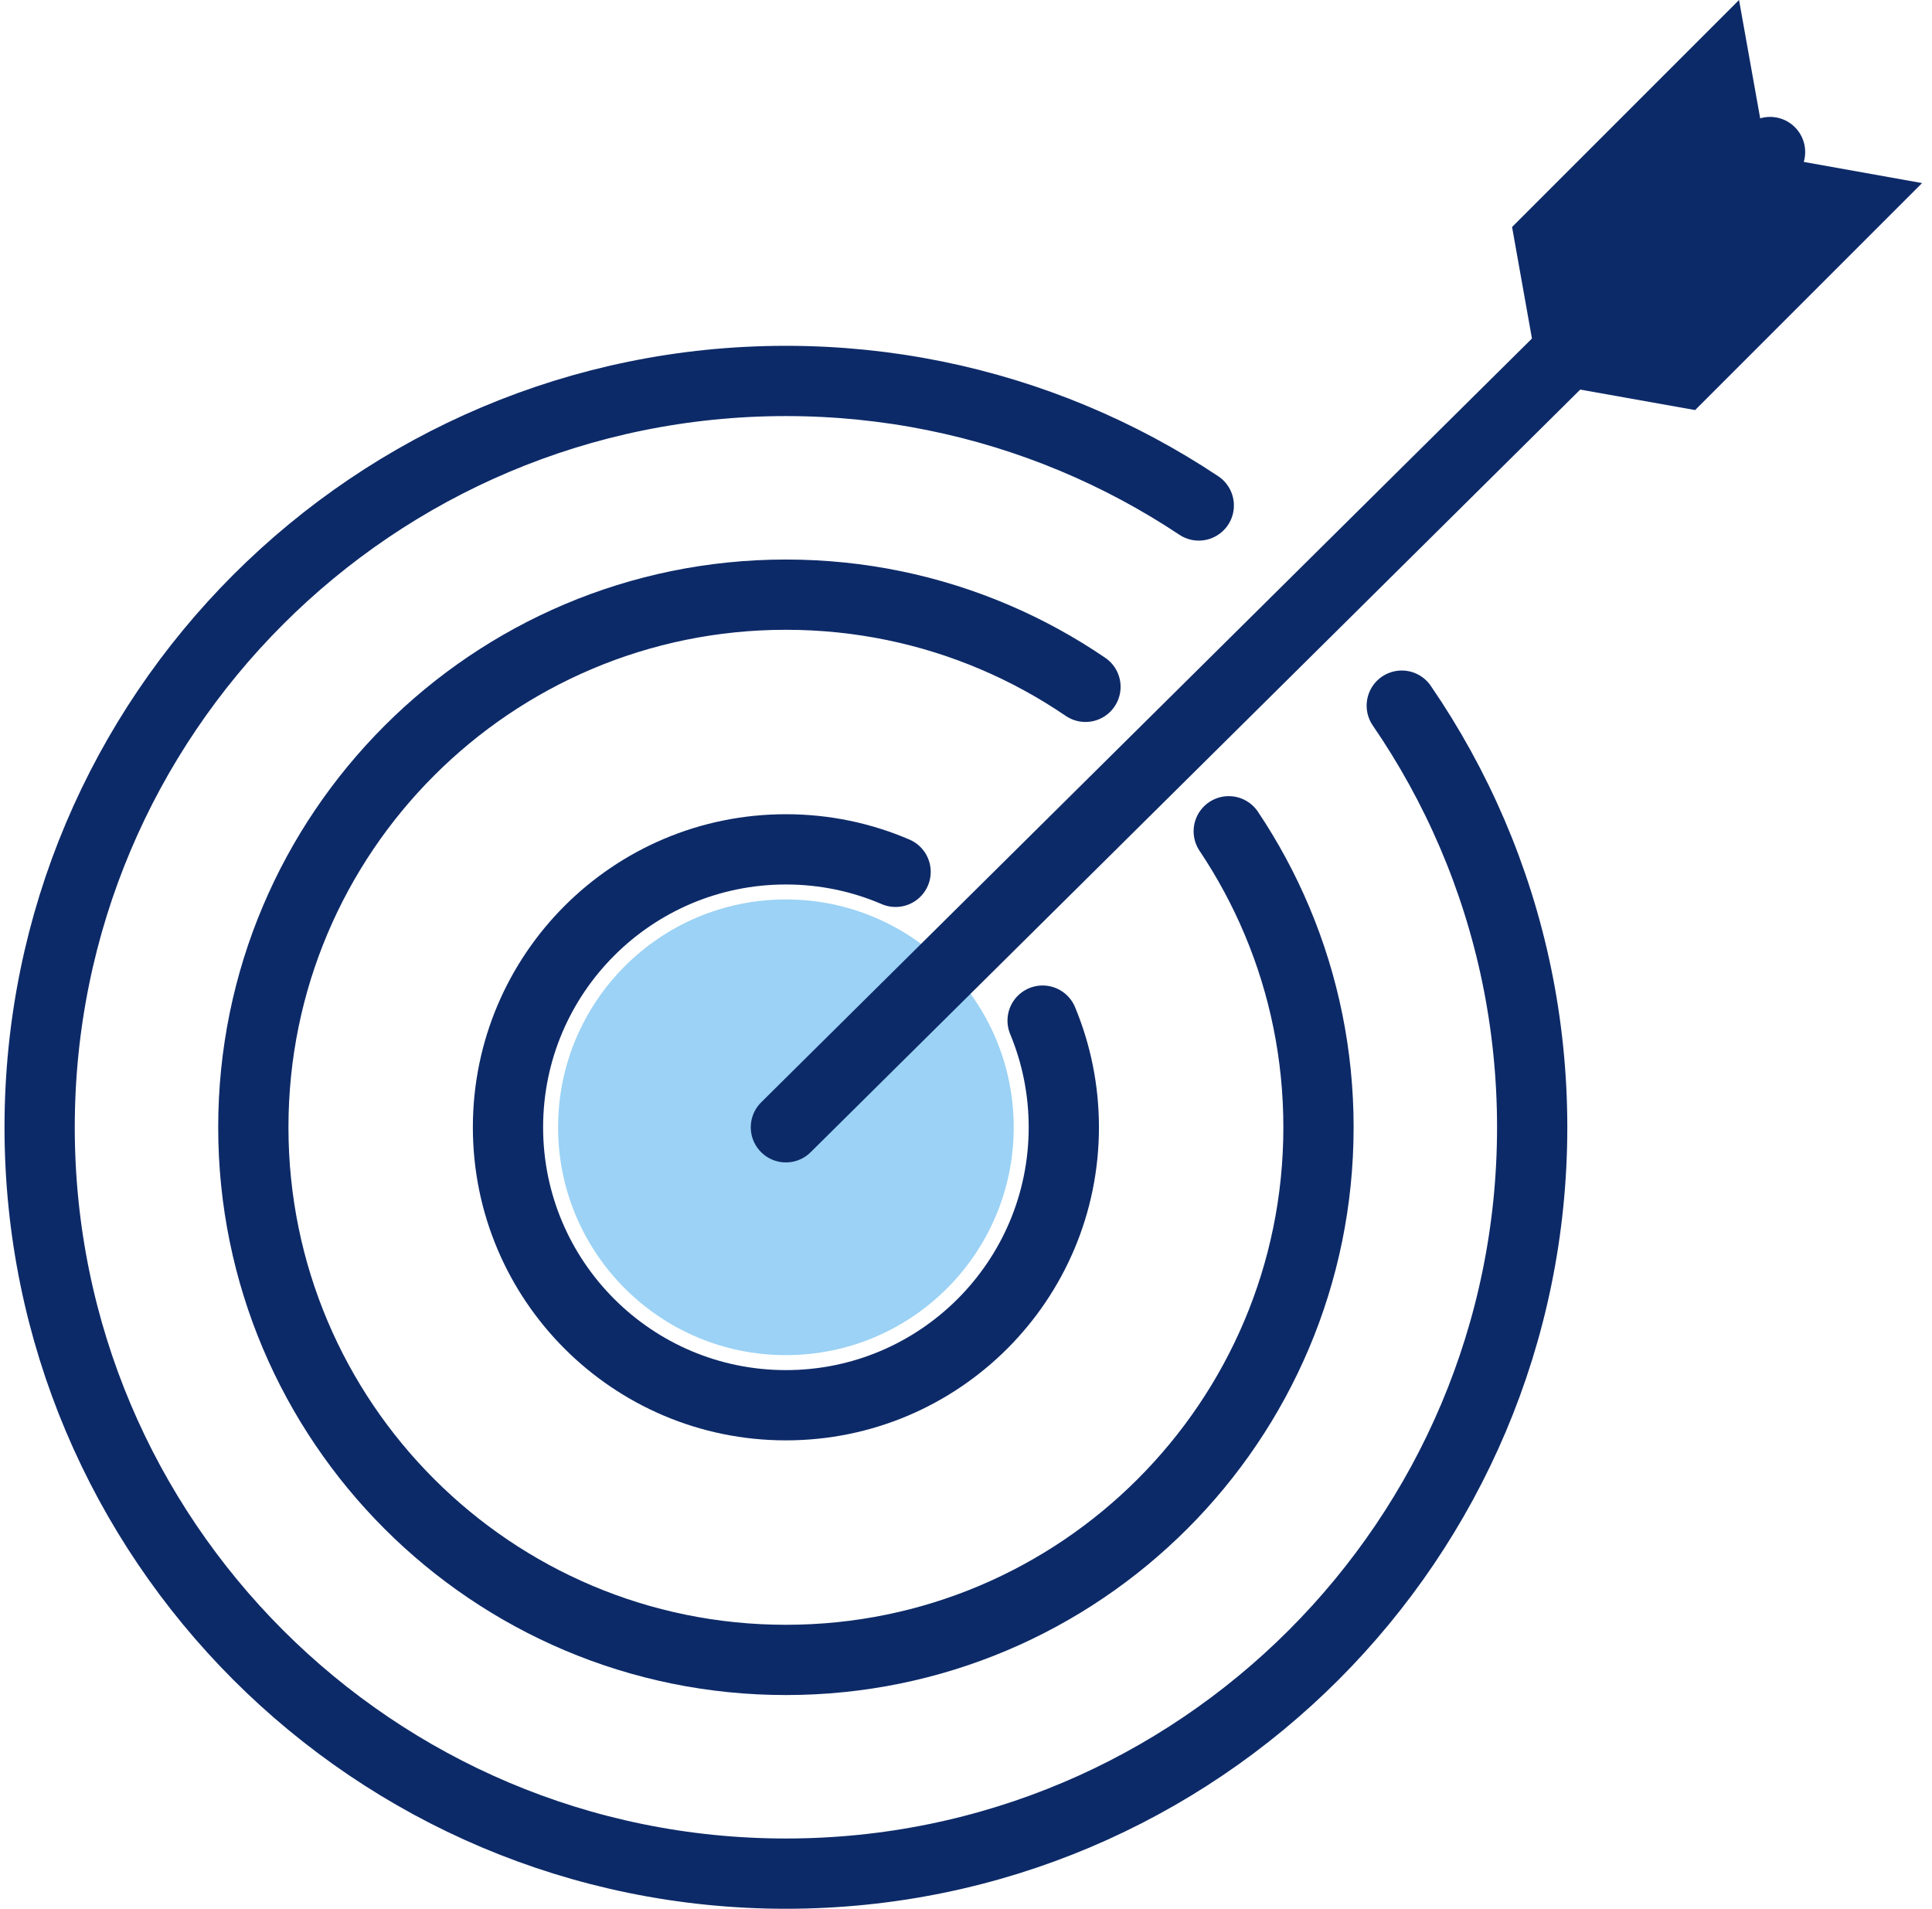 <svg width="165" height="163" viewBox="0 0 165 163" fill="none" xmlns="http://www.w3.org/2000/svg">
<path d="M67.119 115.722C77.865 115.722 86.575 107.011 86.575 96.265C86.575 85.52 77.865 76.809 67.119 76.809C56.374 76.809 47.663 85.52 47.663 96.265C47.663 107.011 56.374 115.722 67.119 115.722Z" fill="#9BD2F5"/>
<path d="M119.716 60.259C122.058 63.674 124.076 67.328 125.727 71.178C127.377 75.028 128.658 79.073 129.528 83.269C130.397 87.465 130.854 91.812 130.854 96.265C130.854 105.065 129.07 113.449 125.845 121.074C122.62 128.699 117.953 135.566 112.187 141.333C106.42 147.099 99.553 151.766 91.928 154.991C84.303 158.217 75.919 160 67.119 160C58.319 160 49.936 158.216 42.311 154.991C34.686 151.766 27.819 147.099 22.052 141.333C16.285 135.566 11.618 128.699 8.393 121.074C5.168 113.449 3.385 105.065 3.385 96.265C3.385 87.465 5.168 79.082 8.393 71.457C11.618 63.832 16.285 56.965 22.052 51.198C27.819 45.431 34.686 40.764 42.311 37.539C49.936 34.314 58.319 32.531 67.119 32.531C71.466 32.531 75.71 32.966 79.812 33.795C83.914 34.624 87.873 35.846 91.648 37.422C95.423 38.997 99.014 40.925 102.38 43.165" stroke="#0D2A68" stroke-width="6" stroke-miterlimit="10" stroke-linecap="round"/>
<path d="M104.939 70.987C106.553 73.397 107.943 75.97 109.078 78.675C110.214 81.381 111.095 84.219 111.693 87.161C112.291 90.103 112.604 93.147 112.604 96.266C112.604 102.546 111.332 108.529 109.03 113.97C106.728 119.412 103.398 124.313 99.282 128.428C95.167 132.544 90.266 135.874 84.824 138.176C79.383 140.478 73.4 141.75 67.12 141.75C60.839 141.75 54.856 140.477 49.415 138.176C43.973 135.874 39.072 132.544 34.957 128.428C30.841 124.313 27.511 119.412 25.209 113.97C22.907 108.528 21.635 102.546 21.635 96.266C21.635 89.985 22.907 84.002 25.209 78.561C27.511 73.119 30.841 68.219 34.957 64.103C39.072 59.987 43.973 56.657 49.415 54.355C54.856 52.053 60.84 50.781 67.12 50.781C70.282 50.781 73.368 51.103 76.349 51.718C79.329 52.332 82.202 53.237 84.939 54.404C87.675 55.57 90.273 56.996 92.703 58.652" stroke="#0D2A68" stroke-width="6" stroke-miterlimit="10" stroke-linecap="round"/>
<path d="M89.043 87.156C90.21 89.961 90.854 93.038 90.854 96.266C90.854 102.82 88.197 108.754 83.902 113.049C79.607 117.344 73.673 120.001 67.119 120.001C60.565 120.001 54.631 117.344 50.336 113.049C46.041 108.754 43.384 102.82 43.384 96.266C43.384 89.711 46.041 83.778 50.336 79.483C54.631 75.187 60.565 72.531 67.119 72.531C70.446 72.531 73.613 73.215 76.487 74.451" stroke="#0D2A68" stroke-width="6" stroke-miterlimit="10" stroke-linecap="round"/>
<path d="M151.169 12.983L67.119 96.265" stroke="#0D2A68" stroke-width="6" stroke-miterlimit="10" stroke-linecap="round"/>
<path d="M150.891 13.263L164.154 15.634L144.77 35.018L131.502 32.653L129.136 19.384L148.52 0L150.891 13.263Z" fill="#0D2A68"/>
</svg>
